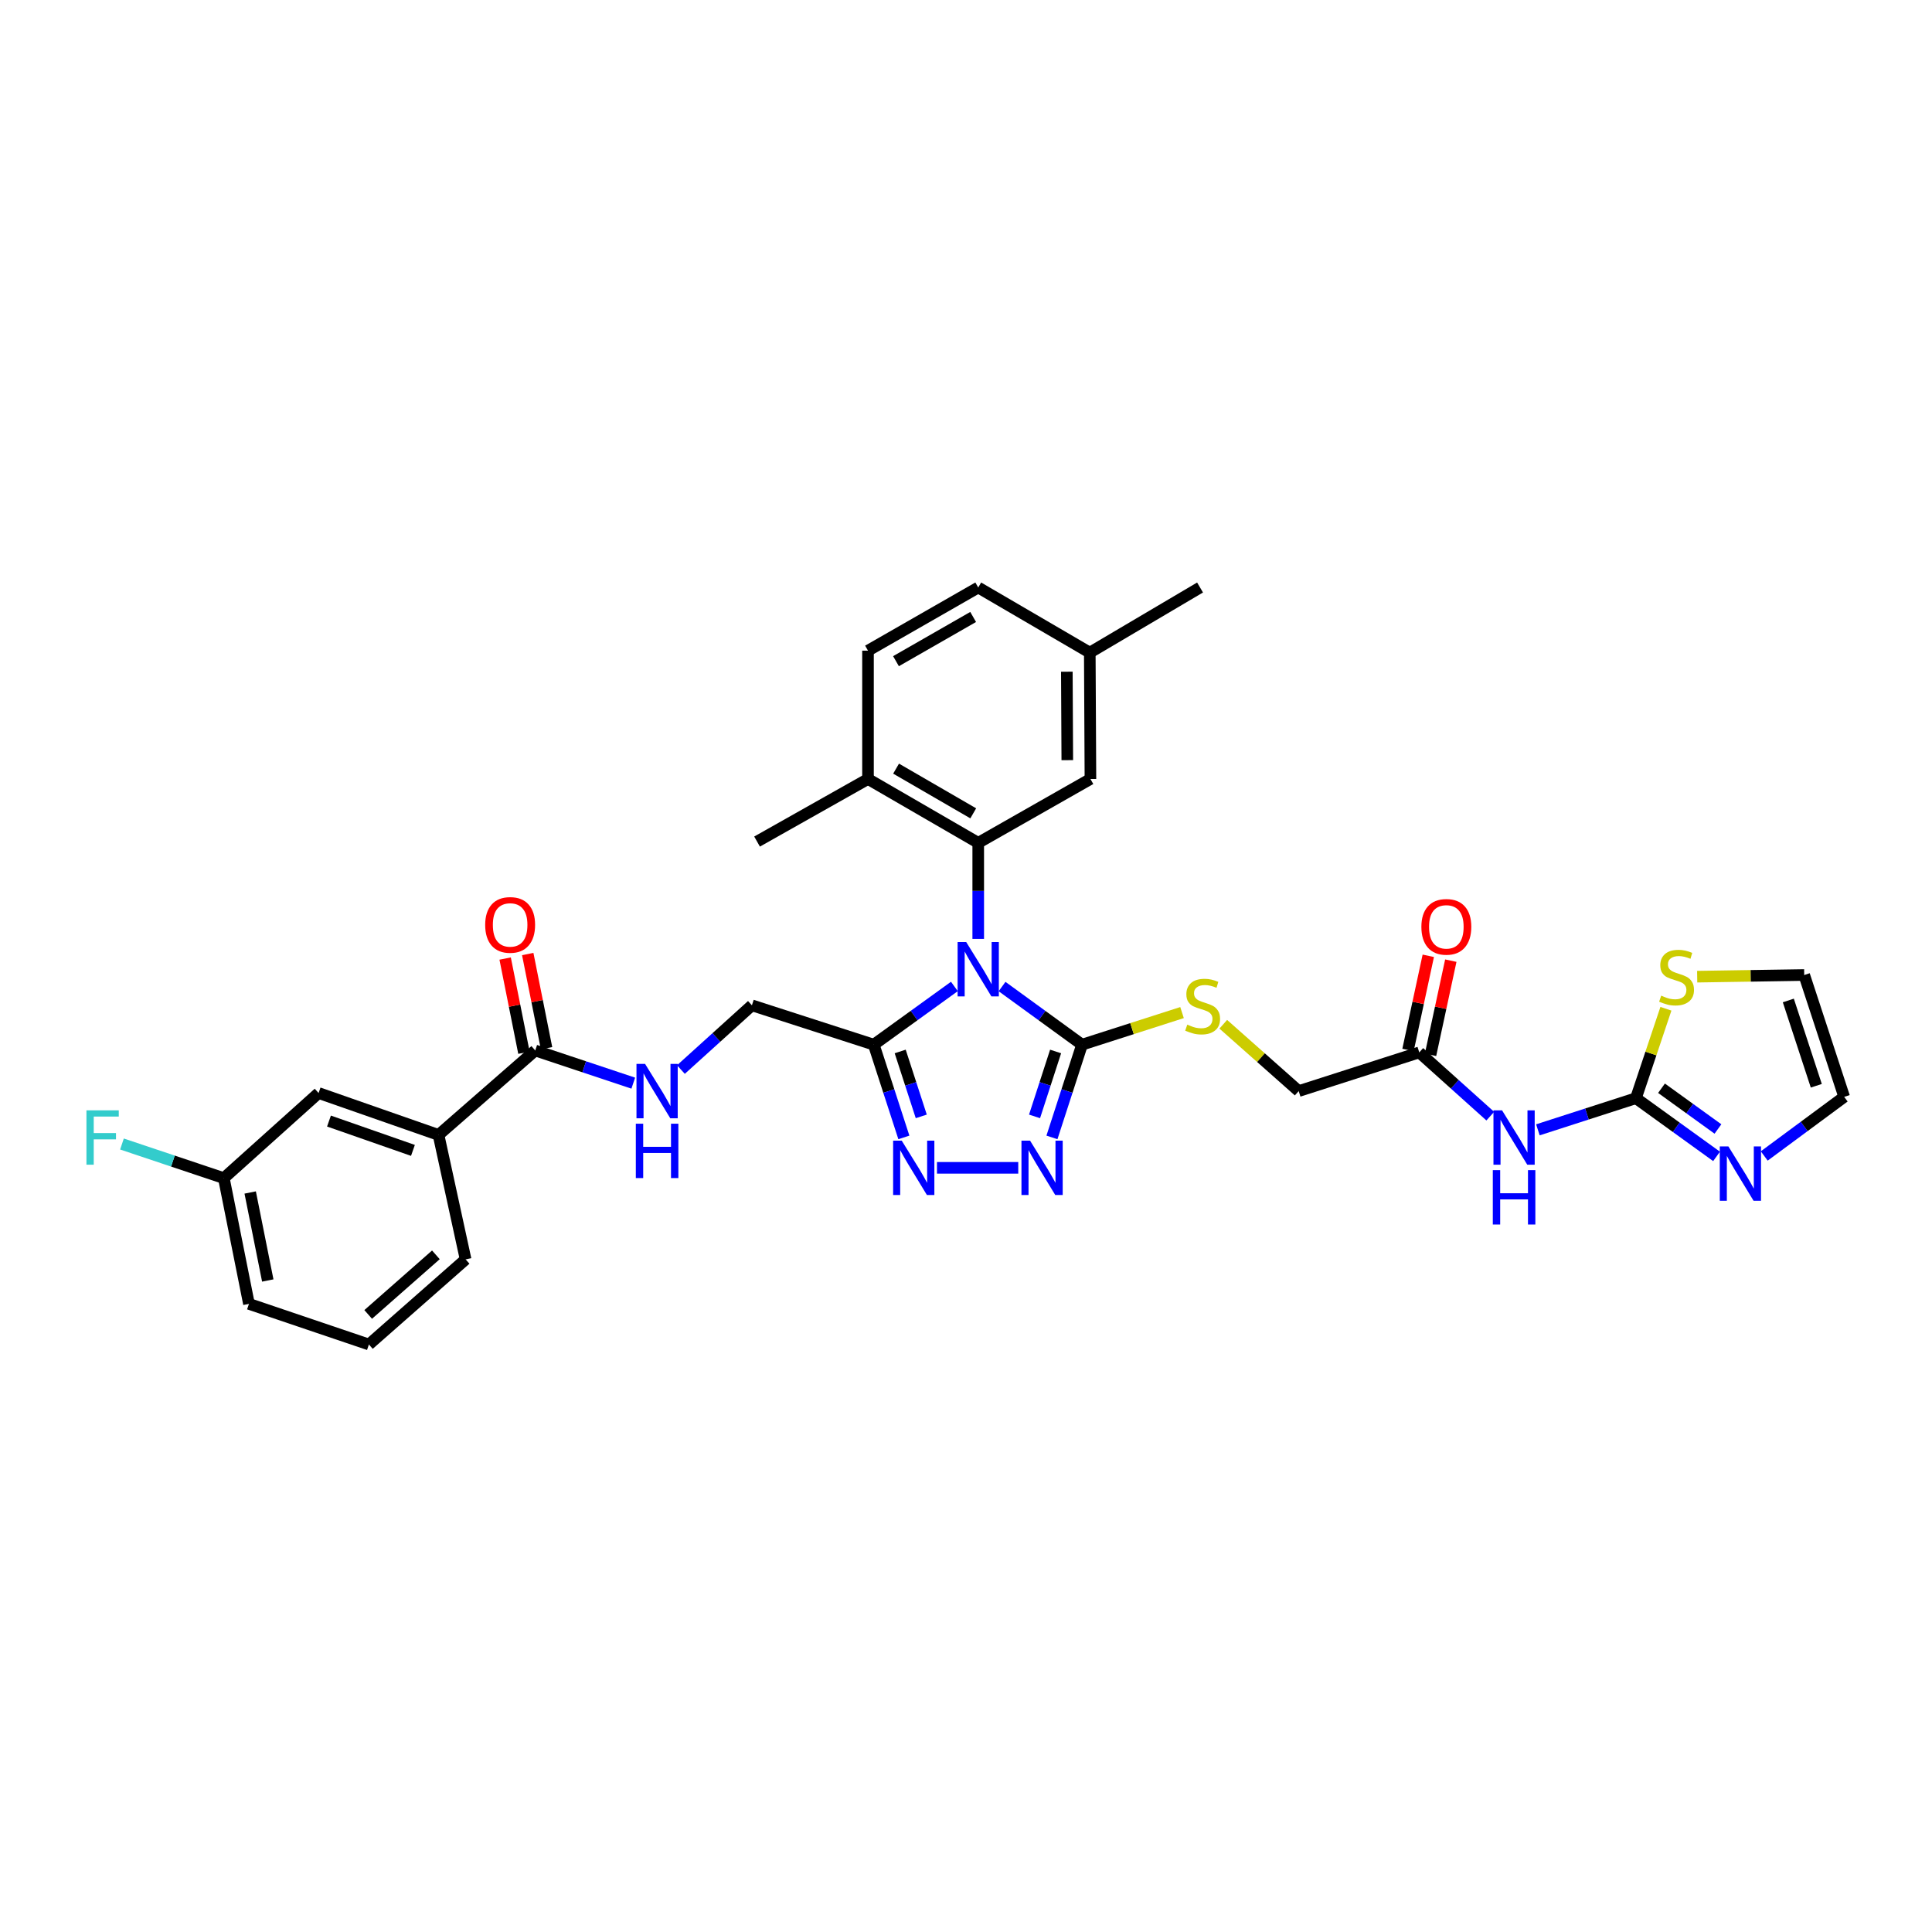 <?xml version='1.0' encoding='iso-8859-1'?>
<svg version='1.1' baseProfile='full'
              xmlns='http://www.w3.org/2000/svg'
                      xmlns:rdkit='http://www.rdkit.org/xml'
                      xmlns:xlink='http://www.w3.org/1999/xlink'
                  xml:space='preserve'
width='1000px' height='1000px' viewBox='0 0 1000 1000'>
<!-- END OF HEADER -->
<rect style='opacity:1.0;fill:#FFFFFF;stroke:none' width='1000' height='1000' x='0' y='0'> </rect>
<path class='bond-0' d='M 518.663,510.638 L 539.359,525.679' style='fill:none;fill-rule:evenodd;stroke:#0000FF;stroke-width:6px;stroke-linecap:butt;stroke-linejoin:miter;stroke-opacity:1' />
<path class='bond-0' d='M 539.359,525.679 L 560.054,540.72' style='fill:none;fill-rule:evenodd;stroke:#000000;stroke-width:6px;stroke-linecap:butt;stroke-linejoin:miter;stroke-opacity:1' />
<path class='bond-1' d='M 493.992,510.586 L 473.128,525.653' style='fill:none;fill-rule:evenodd;stroke:#0000FF;stroke-width:6px;stroke-linecap:butt;stroke-linejoin:miter;stroke-opacity:1' />
<path class='bond-1' d='M 473.128,525.653 L 452.263,540.72' style='fill:none;fill-rule:evenodd;stroke:#000000;stroke-width:6px;stroke-linecap:butt;stroke-linejoin:miter;stroke-opacity:1' />
<path class='bond-2' d='M 506.331,485.97 L 506.331,461.112' style='fill:none;fill-rule:evenodd;stroke:#0000FF;stroke-width:6px;stroke-linecap:butt;stroke-linejoin:miter;stroke-opacity:1' />
<path class='bond-2' d='M 506.331,461.112 L 506.331,436.254' style='fill:none;fill-rule:evenodd;stroke:#000000;stroke-width:6px;stroke-linecap:butt;stroke-linejoin:miter;stroke-opacity:1' />
<path class='bond-3' d='M 560.054,540.72 L 552.27,564.72' style='fill:none;fill-rule:evenodd;stroke:#000000;stroke-width:6px;stroke-linecap:butt;stroke-linejoin:miter;stroke-opacity:1' />
<path class='bond-3' d='M 552.27,564.72 L 544.486,588.72' style='fill:none;fill-rule:evenodd;stroke:#0000FF;stroke-width:6px;stroke-linecap:butt;stroke-linejoin:miter;stroke-opacity:1' />
<path class='bond-3' d='M 546.377,544.241 L 540.928,561.041' style='fill:none;fill-rule:evenodd;stroke:#000000;stroke-width:6px;stroke-linecap:butt;stroke-linejoin:miter;stroke-opacity:1' />
<path class='bond-3' d='M 540.928,561.041 L 535.479,577.841' style='fill:none;fill-rule:evenodd;stroke:#0000FF;stroke-width:6px;stroke-linecap:butt;stroke-linejoin:miter;stroke-opacity:1' />
<path class='bond-9' d='M 560.054,540.72 L 585.937,532.414' style='fill:none;fill-rule:evenodd;stroke:#000000;stroke-width:6px;stroke-linecap:butt;stroke-linejoin:miter;stroke-opacity:1' />
<path class='bond-9' d='M 585.937,532.414 L 611.82,524.109' style='fill:none;fill-rule:evenodd;stroke:#CCCC00;stroke-width:6px;stroke-linecap:butt;stroke-linejoin:miter;stroke-opacity:1' />
<path class='bond-4' d='M 452.263,540.72 L 460.052,564.72' style='fill:none;fill-rule:evenodd;stroke:#000000;stroke-width:6px;stroke-linecap:butt;stroke-linejoin:miter;stroke-opacity:1' />
<path class='bond-4' d='M 460.052,564.72 L 467.841,588.72' style='fill:none;fill-rule:evenodd;stroke:#0000FF;stroke-width:6px;stroke-linecap:butt;stroke-linejoin:miter;stroke-opacity:1' />
<path class='bond-4' d='M 465.941,544.239 L 471.394,561.039' style='fill:none;fill-rule:evenodd;stroke:#000000;stroke-width:6px;stroke-linecap:butt;stroke-linejoin:miter;stroke-opacity:1' />
<path class='bond-4' d='M 471.394,561.039 L 476.846,577.839' style='fill:none;fill-rule:evenodd;stroke:#0000FF;stroke-width:6px;stroke-linecap:butt;stroke-linejoin:miter;stroke-opacity:1' />
<path class='bond-14' d='M 452.263,540.72 L 389.187,520.35' style='fill:none;fill-rule:evenodd;stroke:#000000;stroke-width:6px;stroke-linecap:butt;stroke-linejoin:miter;stroke-opacity:1' />
<path class='bond-15' d='M 506.331,436.254 L 449.276,403.205' style='fill:none;fill-rule:evenodd;stroke:#000000;stroke-width:6px;stroke-linecap:butt;stroke-linejoin:miter;stroke-opacity:1' />
<path class='bond-15' d='M 503.749,420.979 L 463.811,397.845' style='fill:none;fill-rule:evenodd;stroke:#000000;stroke-width:6px;stroke-linecap:butt;stroke-linejoin:miter;stroke-opacity:1' />
<path class='bond-16' d='M 506.331,436.254 L 564.406,403.205' style='fill:none;fill-rule:evenodd;stroke:#000000;stroke-width:6px;stroke-linecap:butt;stroke-linejoin:miter;stroke-opacity:1' />
<path class='bond-33' d='M 527.047,604.465 L 484.975,604.465' style='fill:none;fill-rule:evenodd;stroke:#0000FF;stroke-width:6px;stroke-linecap:butt;stroke-linejoin:miter;stroke-opacity:1' />
<path class='bond-5' d='M 846.755,568.423 L 821.384,576.611' style='fill:none;fill-rule:evenodd;stroke:#000000;stroke-width:6px;stroke-linecap:butt;stroke-linejoin:miter;stroke-opacity:1' />
<path class='bond-5' d='M 821.384,576.611 L 796.013,584.8' style='fill:none;fill-rule:evenodd;stroke:#0000FF;stroke-width:6px;stroke-linecap:butt;stroke-linejoin:miter;stroke-opacity:1' />
<path class='bond-7' d='M 846.755,568.423 L 867.622,583.485' style='fill:none;fill-rule:evenodd;stroke:#000000;stroke-width:6px;stroke-linecap:butt;stroke-linejoin:miter;stroke-opacity:1' />
<path class='bond-7' d='M 867.622,583.485 L 888.49,598.547' style='fill:none;fill-rule:evenodd;stroke:#0000FF;stroke-width:6px;stroke-linecap:butt;stroke-linejoin:miter;stroke-opacity:1' />
<path class='bond-7' d='M 859.993,563.273 L 874.601,573.816' style='fill:none;fill-rule:evenodd;stroke:#000000;stroke-width:6px;stroke-linecap:butt;stroke-linejoin:miter;stroke-opacity:1' />
<path class='bond-7' d='M 874.601,573.816 L 889.208,584.36' style='fill:none;fill-rule:evenodd;stroke:#0000FF;stroke-width:6px;stroke-linecap:butt;stroke-linejoin:miter;stroke-opacity:1' />
<path class='bond-10' d='M 846.755,568.423 L 854.515,545.276' style='fill:none;fill-rule:evenodd;stroke:#000000;stroke-width:6px;stroke-linecap:butt;stroke-linejoin:miter;stroke-opacity:1' />
<path class='bond-10' d='M 854.515,545.276 L 862.275,522.13' style='fill:none;fill-rule:evenodd;stroke:#CCCC00;stroke-width:6px;stroke-linecap:butt;stroke-linejoin:miter;stroke-opacity:1' />
<path class='bond-6' d='M 771.364,577.718 L 752.988,561.219' style='fill:none;fill-rule:evenodd;stroke:#0000FF;stroke-width:6px;stroke-linecap:butt;stroke-linejoin:miter;stroke-opacity:1' />
<path class='bond-6' d='M 752.988,561.219 L 734.612,544.721' style='fill:none;fill-rule:evenodd;stroke:#000000;stroke-width:6px;stroke-linecap:butt;stroke-linejoin:miter;stroke-opacity:1' />
<path class='bond-17' d='M 913.171,598.327 L 933.858,583.03' style='fill:none;fill-rule:evenodd;stroke:#0000FF;stroke-width:6px;stroke-linecap:butt;stroke-linejoin:miter;stroke-opacity:1' />
<path class='bond-17' d='M 933.858,583.03 L 954.545,567.734' style='fill:none;fill-rule:evenodd;stroke:#000000;stroke-width:6px;stroke-linecap:butt;stroke-linejoin:miter;stroke-opacity:1' />
<path class='bond-8' d='M 277.044,543.72 L 302.412,552.177' style='fill:none;fill-rule:evenodd;stroke:#000000;stroke-width:6px;stroke-linecap:butt;stroke-linejoin:miter;stroke-opacity:1' />
<path class='bond-8' d='M 302.412,552.177 L 327.78,560.634' style='fill:none;fill-rule:evenodd;stroke:#0000FF;stroke-width:6px;stroke-linecap:butt;stroke-linejoin:miter;stroke-opacity:1' />
<path class='bond-13' d='M 277.044,543.72 L 226.984,587.441' style='fill:none;fill-rule:evenodd;stroke:#000000;stroke-width:6px;stroke-linecap:butt;stroke-linejoin:miter;stroke-opacity:1' />
<path class='bond-19' d='M 282.89,542.553 L 278.022,518.18' style='fill:none;fill-rule:evenodd;stroke:#000000;stroke-width:6px;stroke-linecap:butt;stroke-linejoin:miter;stroke-opacity:1' />
<path class='bond-19' d='M 278.022,518.18 L 273.154,493.807' style='fill:none;fill-rule:evenodd;stroke:#FF0000;stroke-width:6px;stroke-linecap:butt;stroke-linejoin:miter;stroke-opacity:1' />
<path class='bond-19' d='M 271.197,544.888 L 266.329,520.515' style='fill:none;fill-rule:evenodd;stroke:#000000;stroke-width:6px;stroke-linecap:butt;stroke-linejoin:miter;stroke-opacity:1' />
<path class='bond-19' d='M 266.329,520.515 L 261.461,496.143' style='fill:none;fill-rule:evenodd;stroke:#FF0000;stroke-width:6px;stroke-linecap:butt;stroke-linejoin:miter;stroke-opacity:1' />
<path class='bond-22' d='M 633.165,530.155 L 652.681,547.451' style='fill:none;fill-rule:evenodd;stroke:#CCCC00;stroke-width:6px;stroke-linecap:butt;stroke-linejoin:miter;stroke-opacity:1' />
<path class='bond-22' d='M 652.681,547.451 L 672.197,564.746' style='fill:none;fill-rule:evenodd;stroke:#000000;stroke-width:6px;stroke-linecap:butt;stroke-linejoin:miter;stroke-opacity:1' />
<path class='bond-18' d='M 878.461,505.524 L 906.159,505.094' style='fill:none;fill-rule:evenodd;stroke:#CCCC00;stroke-width:6px;stroke-linecap:butt;stroke-linejoin:miter;stroke-opacity:1' />
<path class='bond-18' d='M 906.159,505.094 L 933.858,504.664' style='fill:none;fill-rule:evenodd;stroke:#000000;stroke-width:6px;stroke-linecap:butt;stroke-linejoin:miter;stroke-opacity:1' />
<path class='bond-11' d='M 734.612,544.721 L 672.197,564.746' style='fill:none;fill-rule:evenodd;stroke:#000000;stroke-width:6px;stroke-linecap:butt;stroke-linejoin:miter;stroke-opacity:1' />
<path class='bond-21' d='M 740.44,545.976 L 745.687,521.605' style='fill:none;fill-rule:evenodd;stroke:#000000;stroke-width:6px;stroke-linecap:butt;stroke-linejoin:miter;stroke-opacity:1' />
<path class='bond-21' d='M 745.687,521.605 L 750.934,497.235' style='fill:none;fill-rule:evenodd;stroke:#FF0000;stroke-width:6px;stroke-linecap:butt;stroke-linejoin:miter;stroke-opacity:1' />
<path class='bond-21' d='M 728.783,543.466 L 734.03,519.096' style='fill:none;fill-rule:evenodd;stroke:#000000;stroke-width:6px;stroke-linecap:butt;stroke-linejoin:miter;stroke-opacity:1' />
<path class='bond-21' d='M 734.03,519.096 L 739.278,494.725' style='fill:none;fill-rule:evenodd;stroke:#FF0000;stroke-width:6px;stroke-linecap:butt;stroke-linejoin:miter;stroke-opacity:1' />
<path class='bond-12' d='M 352.44,553.595 L 370.813,536.972' style='fill:none;fill-rule:evenodd;stroke:#0000FF;stroke-width:6px;stroke-linecap:butt;stroke-linejoin:miter;stroke-opacity:1' />
<path class='bond-12' d='M 370.813,536.972 L 389.187,520.35' style='fill:none;fill-rule:evenodd;stroke:#000000;stroke-width:6px;stroke-linecap:butt;stroke-linejoin:miter;stroke-opacity:1' />
<path class='bond-20' d='M 226.984,587.441 L 164.901,565.746' style='fill:none;fill-rule:evenodd;stroke:#000000;stroke-width:6px;stroke-linecap:butt;stroke-linejoin:miter;stroke-opacity:1' />
<path class='bond-20' d='M 213.738,595.443 L 170.28,580.257' style='fill:none;fill-rule:evenodd;stroke:#000000;stroke-width:6px;stroke-linecap:butt;stroke-linejoin:miter;stroke-opacity:1' />
<path class='bond-28' d='M 226.984,587.441 L 241.001,651.849' style='fill:none;fill-rule:evenodd;stroke:#000000;stroke-width:6px;stroke-linecap:butt;stroke-linejoin:miter;stroke-opacity:1' />
<path class='bond-23' d='M 449.276,403.205 L 449.276,336.783' style='fill:none;fill-rule:evenodd;stroke:#000000;stroke-width:6px;stroke-linecap:butt;stroke-linejoin:miter;stroke-opacity:1' />
<path class='bond-30' d='M 449.276,403.205 L 391.85,435.592' style='fill:none;fill-rule:evenodd;stroke:#000000;stroke-width:6px;stroke-linecap:butt;stroke-linejoin:miter;stroke-opacity:1' />
<path class='bond-25' d='M 564.406,403.205 L 564.069,337.797' style='fill:none;fill-rule:evenodd;stroke:#000000;stroke-width:6px;stroke-linecap:butt;stroke-linejoin:miter;stroke-opacity:1' />
<path class='bond-25' d='M 552.432,393.456 L 552.196,347.67' style='fill:none;fill-rule:evenodd;stroke:#000000;stroke-width:6px;stroke-linecap:butt;stroke-linejoin:miter;stroke-opacity:1' />
<path class='bond-36' d='M 954.545,567.734 L 933.858,504.664' style='fill:none;fill-rule:evenodd;stroke:#000000;stroke-width:6px;stroke-linecap:butt;stroke-linejoin:miter;stroke-opacity:1' />
<path class='bond-36' d='M 940.112,561.989 L 925.631,517.84' style='fill:none;fill-rule:evenodd;stroke:#000000;stroke-width:6px;stroke-linecap:butt;stroke-linejoin:miter;stroke-opacity:1' />
<path class='bond-24' d='M 164.901,565.746 L 115.854,609.805' style='fill:none;fill-rule:evenodd;stroke:#000000;stroke-width:6px;stroke-linecap:butt;stroke-linejoin:miter;stroke-opacity:1' />
<path class='bond-34' d='M 449.276,336.783 L 506.331,304.092' style='fill:none;fill-rule:evenodd;stroke:#000000;stroke-width:6px;stroke-linecap:butt;stroke-linejoin:miter;stroke-opacity:1' />
<path class='bond-34' d='M 463.762,342.226 L 503.701,319.342' style='fill:none;fill-rule:evenodd;stroke:#000000;stroke-width:6px;stroke-linecap:butt;stroke-linejoin:miter;stroke-opacity:1' />
<path class='bond-27' d='M 115.854,609.805 L 89.492,600.971' style='fill:none;fill-rule:evenodd;stroke:#000000;stroke-width:6px;stroke-linecap:butt;stroke-linejoin:miter;stroke-opacity:1' />
<path class='bond-27' d='M 89.492,600.971 L 63.129,592.137' style='fill:none;fill-rule:evenodd;stroke:#33CCCC;stroke-width:6px;stroke-linecap:butt;stroke-linejoin:miter;stroke-opacity:1' />
<path class='bond-35' d='M 115.854,609.805 L 128.858,674.882' style='fill:none;fill-rule:evenodd;stroke:#000000;stroke-width:6px;stroke-linecap:butt;stroke-linejoin:miter;stroke-opacity:1' />
<path class='bond-35' d='M 129.497,617.23 L 138.6,662.784' style='fill:none;fill-rule:evenodd;stroke:#000000;stroke-width:6px;stroke-linecap:butt;stroke-linejoin:miter;stroke-opacity:1' />
<path class='bond-26' d='M 564.069,337.797 L 506.331,304.092' style='fill:none;fill-rule:evenodd;stroke:#000000;stroke-width:6px;stroke-linecap:butt;stroke-linejoin:miter;stroke-opacity:1' />
<path class='bond-32' d='M 564.069,337.797 L 621.144,304.092' style='fill:none;fill-rule:evenodd;stroke:#000000;stroke-width:6px;stroke-linecap:butt;stroke-linejoin:miter;stroke-opacity:1' />
<path class='bond-29' d='M 241.001,651.849 L 190.941,695.908' style='fill:none;fill-rule:evenodd;stroke:#000000;stroke-width:6px;stroke-linecap:butt;stroke-linejoin:miter;stroke-opacity:1' />
<path class='bond-29' d='M 225.614,649.507 L 190.572,680.348' style='fill:none;fill-rule:evenodd;stroke:#000000;stroke-width:6px;stroke-linecap:butt;stroke-linejoin:miter;stroke-opacity:1' />
<path class='bond-31' d='M 190.941,695.908 L 128.858,674.882' style='fill:none;fill-rule:evenodd;stroke:#000000;stroke-width:6px;stroke-linecap:butt;stroke-linejoin:miter;stroke-opacity:1' />
<path  class='atom-0' d='M 500.111 487.606
L 509.332 502.511
Q 510.246 503.981, 511.717 506.644
Q 513.187 509.307, 513.267 509.466
L 513.267 487.606
L 517.003 487.606
L 517.003 515.746
L 513.147 515.746
L 503.251 499.45
Q 502.098 497.542, 500.866 495.356
Q 499.674 493.17, 499.316 492.495
L 499.316 515.746
L 495.659 515.746
L 495.659 487.606
L 500.111 487.606
' fill='#0000FF'/>
<path  class='atom-4' d='M 533.159 590.395
L 542.381 605.3
Q 543.295 606.771, 544.765 609.434
Q 546.236 612.097, 546.315 612.256
L 546.315 590.395
L 550.051 590.395
L 550.051 618.536
L 546.196 618.536
L 536.299 602.24
Q 535.147 600.332, 533.915 598.146
Q 532.722 595.96, 532.365 595.284
L 532.365 618.536
L 528.708 618.536
L 528.708 590.395
L 533.159 590.395
' fill='#0000FF'/>
<path  class='atom-5' d='M 466.731 590.395
L 475.952 605.3
Q 476.866 606.771, 478.337 609.434
Q 479.807 612.097, 479.887 612.256
L 479.887 590.395
L 483.623 590.395
L 483.623 618.536
L 479.767 618.536
L 469.871 602.24
Q 468.718 600.332, 467.486 598.146
Q 466.294 595.96, 465.936 595.284
L 465.936 618.536
L 462.279 618.536
L 462.279 590.395
L 466.731 590.395
' fill='#0000FF'/>
<path  class='atom-7' d='M 777.464 574.709
L 786.685 589.614
Q 787.599 591.084, 789.07 593.747
Q 790.541 596.41, 790.62 596.569
L 790.62 574.709
L 794.356 574.709
L 794.356 602.849
L 790.501 602.849
L 780.604 586.553
Q 779.452 584.646, 778.219 582.459
Q 777.027 580.273, 776.669 579.598
L 776.669 602.849
L 773.013 602.849
L 773.013 574.709
L 777.464 574.709
' fill='#0000FF'/>
<path  class='atom-7' d='M 772.675 605.663
L 776.49 605.663
L 776.49 617.627
L 790.878 617.627
L 790.878 605.663
L 794.694 605.663
L 794.694 633.803
L 790.878 633.803
L 790.878 620.806
L 776.49 620.806
L 776.49 633.803
L 772.675 633.803
L 772.675 605.663
' fill='#0000FF'/>
<path  class='atom-8' d='M 894.609 593.383
L 903.83 608.288
Q 904.744 609.758, 906.214 612.421
Q 907.685 615.084, 907.765 615.243
L 907.765 593.383
L 911.501 593.383
L 911.501 621.523
L 907.645 621.523
L 897.749 605.227
Q 896.596 603.319, 895.364 601.133
Q 894.171 598.947, 893.814 598.272
L 893.814 621.523
L 890.157 621.523
L 890.157 593.383
L 894.609 593.383
' fill='#0000FF'/>
<path  class='atom-10' d='M 614.533 530.346
Q 614.851 530.465, 616.162 531.022
Q 617.474 531.578, 618.905 531.936
Q 620.375 532.254, 621.806 532.254
Q 624.469 532.254, 626.019 530.982
Q 627.569 529.67, 627.569 527.405
Q 627.569 525.855, 626.774 524.901
Q 626.019 523.947, 624.827 523.43
Q 623.634 522.914, 621.647 522.317
Q 619.143 521.562, 617.633 520.847
Q 616.162 520.131, 615.089 518.621
Q 614.056 517.111, 614.056 514.567
Q 614.056 511.029, 616.44 508.843
Q 618.865 506.657, 623.634 506.657
Q 626.894 506.657, 630.59 508.208
L 629.676 511.268
Q 626.297 509.877, 623.754 509.877
Q 621.011 509.877, 619.501 511.029
Q 617.99 512.142, 618.03 514.09
Q 618.03 515.6, 618.785 516.514
Q 619.58 517.429, 620.693 517.945
Q 621.846 518.462, 623.754 519.058
Q 626.297 519.853, 627.808 520.648
Q 629.318 521.443, 630.391 523.072
Q 631.504 524.662, 631.504 527.405
Q 631.504 531.3, 628.881 533.406
Q 626.297 535.473, 621.965 535.473
Q 619.461 535.473, 617.553 534.917
Q 615.685 534.4, 613.459 533.486
L 614.533 530.346
' fill='#CCCC00'/>
<path  class='atom-11' d='M 859.838 515.349
Q 860.156 515.468, 861.467 516.024
Q 862.779 516.581, 864.21 516.938
Q 865.68 517.256, 867.111 517.256
Q 869.774 517.256, 871.324 515.984
Q 872.874 514.673, 872.874 512.407
Q 872.874 510.857, 872.079 509.903
Q 871.324 508.949, 870.132 508.433
Q 868.939 507.916, 866.952 507.32
Q 864.448 506.565, 862.938 505.849
Q 861.467 505.134, 860.394 503.624
Q 859.361 502.113, 859.361 499.569
Q 859.361 496.032, 861.745 493.846
Q 864.17 491.66, 868.939 491.66
Q 872.199 491.66, 875.895 493.21
L 874.981 496.271
Q 871.602 494.879, 869.059 494.879
Q 866.316 494.879, 864.806 496.032
Q 863.296 497.145, 863.335 499.092
Q 863.335 500.603, 864.09 501.517
Q 864.885 502.431, 865.998 502.948
Q 867.151 503.465, 869.059 504.061
Q 871.602 504.856, 873.113 505.651
Q 874.623 506.445, 875.696 508.075
Q 876.809 509.665, 876.809 512.407
Q 876.809 516.302, 874.186 518.409
Q 871.602 520.476, 867.27 520.476
Q 864.766 520.476, 862.858 519.919
Q 860.99 519.403, 858.764 518.488
L 859.838 515.349
' fill='#CCCC00'/>
<path  class='atom-13' d='M 333.893 550.676
L 343.114 565.581
Q 344.029 567.051, 345.499 569.714
Q 346.97 572.377, 347.049 572.536
L 347.049 550.676
L 350.785 550.676
L 350.785 578.816
L 346.93 578.816
L 337.033 562.52
Q 335.881 560.612, 334.649 558.426
Q 333.456 556.24, 333.099 555.565
L 333.099 578.816
L 329.442 578.816
L 329.442 550.676
L 333.893 550.676
' fill='#0000FF'/>
<path  class='atom-13' d='M 329.104 581.63
L 332.92 581.63
L 332.92 593.594
L 347.308 593.594
L 347.308 581.63
L 351.123 581.63
L 351.123 609.77
L 347.308 609.77
L 347.308 596.773
L 332.92 596.773
L 332.92 609.77
L 329.104 609.77
L 329.104 581.63
' fill='#0000FF'/>
<path  class='atom-20' d='M 251.129 478.729
Q 251.129 471.973, 254.468 468.197
Q 257.807 464.421, 264.047 464.421
Q 270.287 464.421, 273.625 468.197
Q 276.964 471.973, 276.964 478.729
Q 276.964 485.566, 273.586 489.461
Q 270.207 493.316, 264.047 493.316
Q 257.846 493.316, 254.468 489.461
Q 251.129 485.605, 251.129 478.729
M 264.047 490.136
Q 268.339 490.136, 270.644 487.275
Q 272.989 484.373, 272.989 478.729
Q 272.989 473.205, 270.644 470.422
Q 268.339 467.6, 264.047 467.6
Q 259.754 467.6, 257.409 470.383
Q 255.104 473.165, 255.104 478.729
Q 255.104 484.413, 257.409 487.275
Q 259.754 490.136, 264.047 490.136
' fill='#FF0000'/>
<path  class='atom-22' d='M 735.705 479.73
Q 735.705 472.973, 739.043 469.197
Q 742.382 465.421, 748.622 465.421
Q 754.862 465.421, 758.201 469.197
Q 761.539 472.973, 761.539 479.73
Q 761.539 486.566, 758.161 490.461
Q 754.783 494.316, 748.622 494.316
Q 742.422 494.316, 739.043 490.461
Q 735.705 486.606, 735.705 479.73
M 748.622 491.137
Q 752.915 491.137, 755.22 488.275
Q 757.565 485.374, 757.565 479.73
Q 757.565 474.205, 755.22 471.423
Q 752.915 468.601, 748.622 468.601
Q 744.329 468.601, 741.984 471.383
Q 739.679 474.165, 739.679 479.73
Q 739.679 485.413, 741.984 488.275
Q 744.329 491.137, 748.622 491.137
' fill='#FF0000'/>
<path  class='atom-28' d='M 44.742 574.709
L 61.475 574.709
L 61.475 577.928
L 48.518 577.928
L 48.518 586.474
L 60.044 586.474
L 60.044 589.733
L 48.518 589.733
L 48.518 602.849
L 44.742 602.849
L 44.742 574.709
' fill='#33CCCC'/>
</svg>
